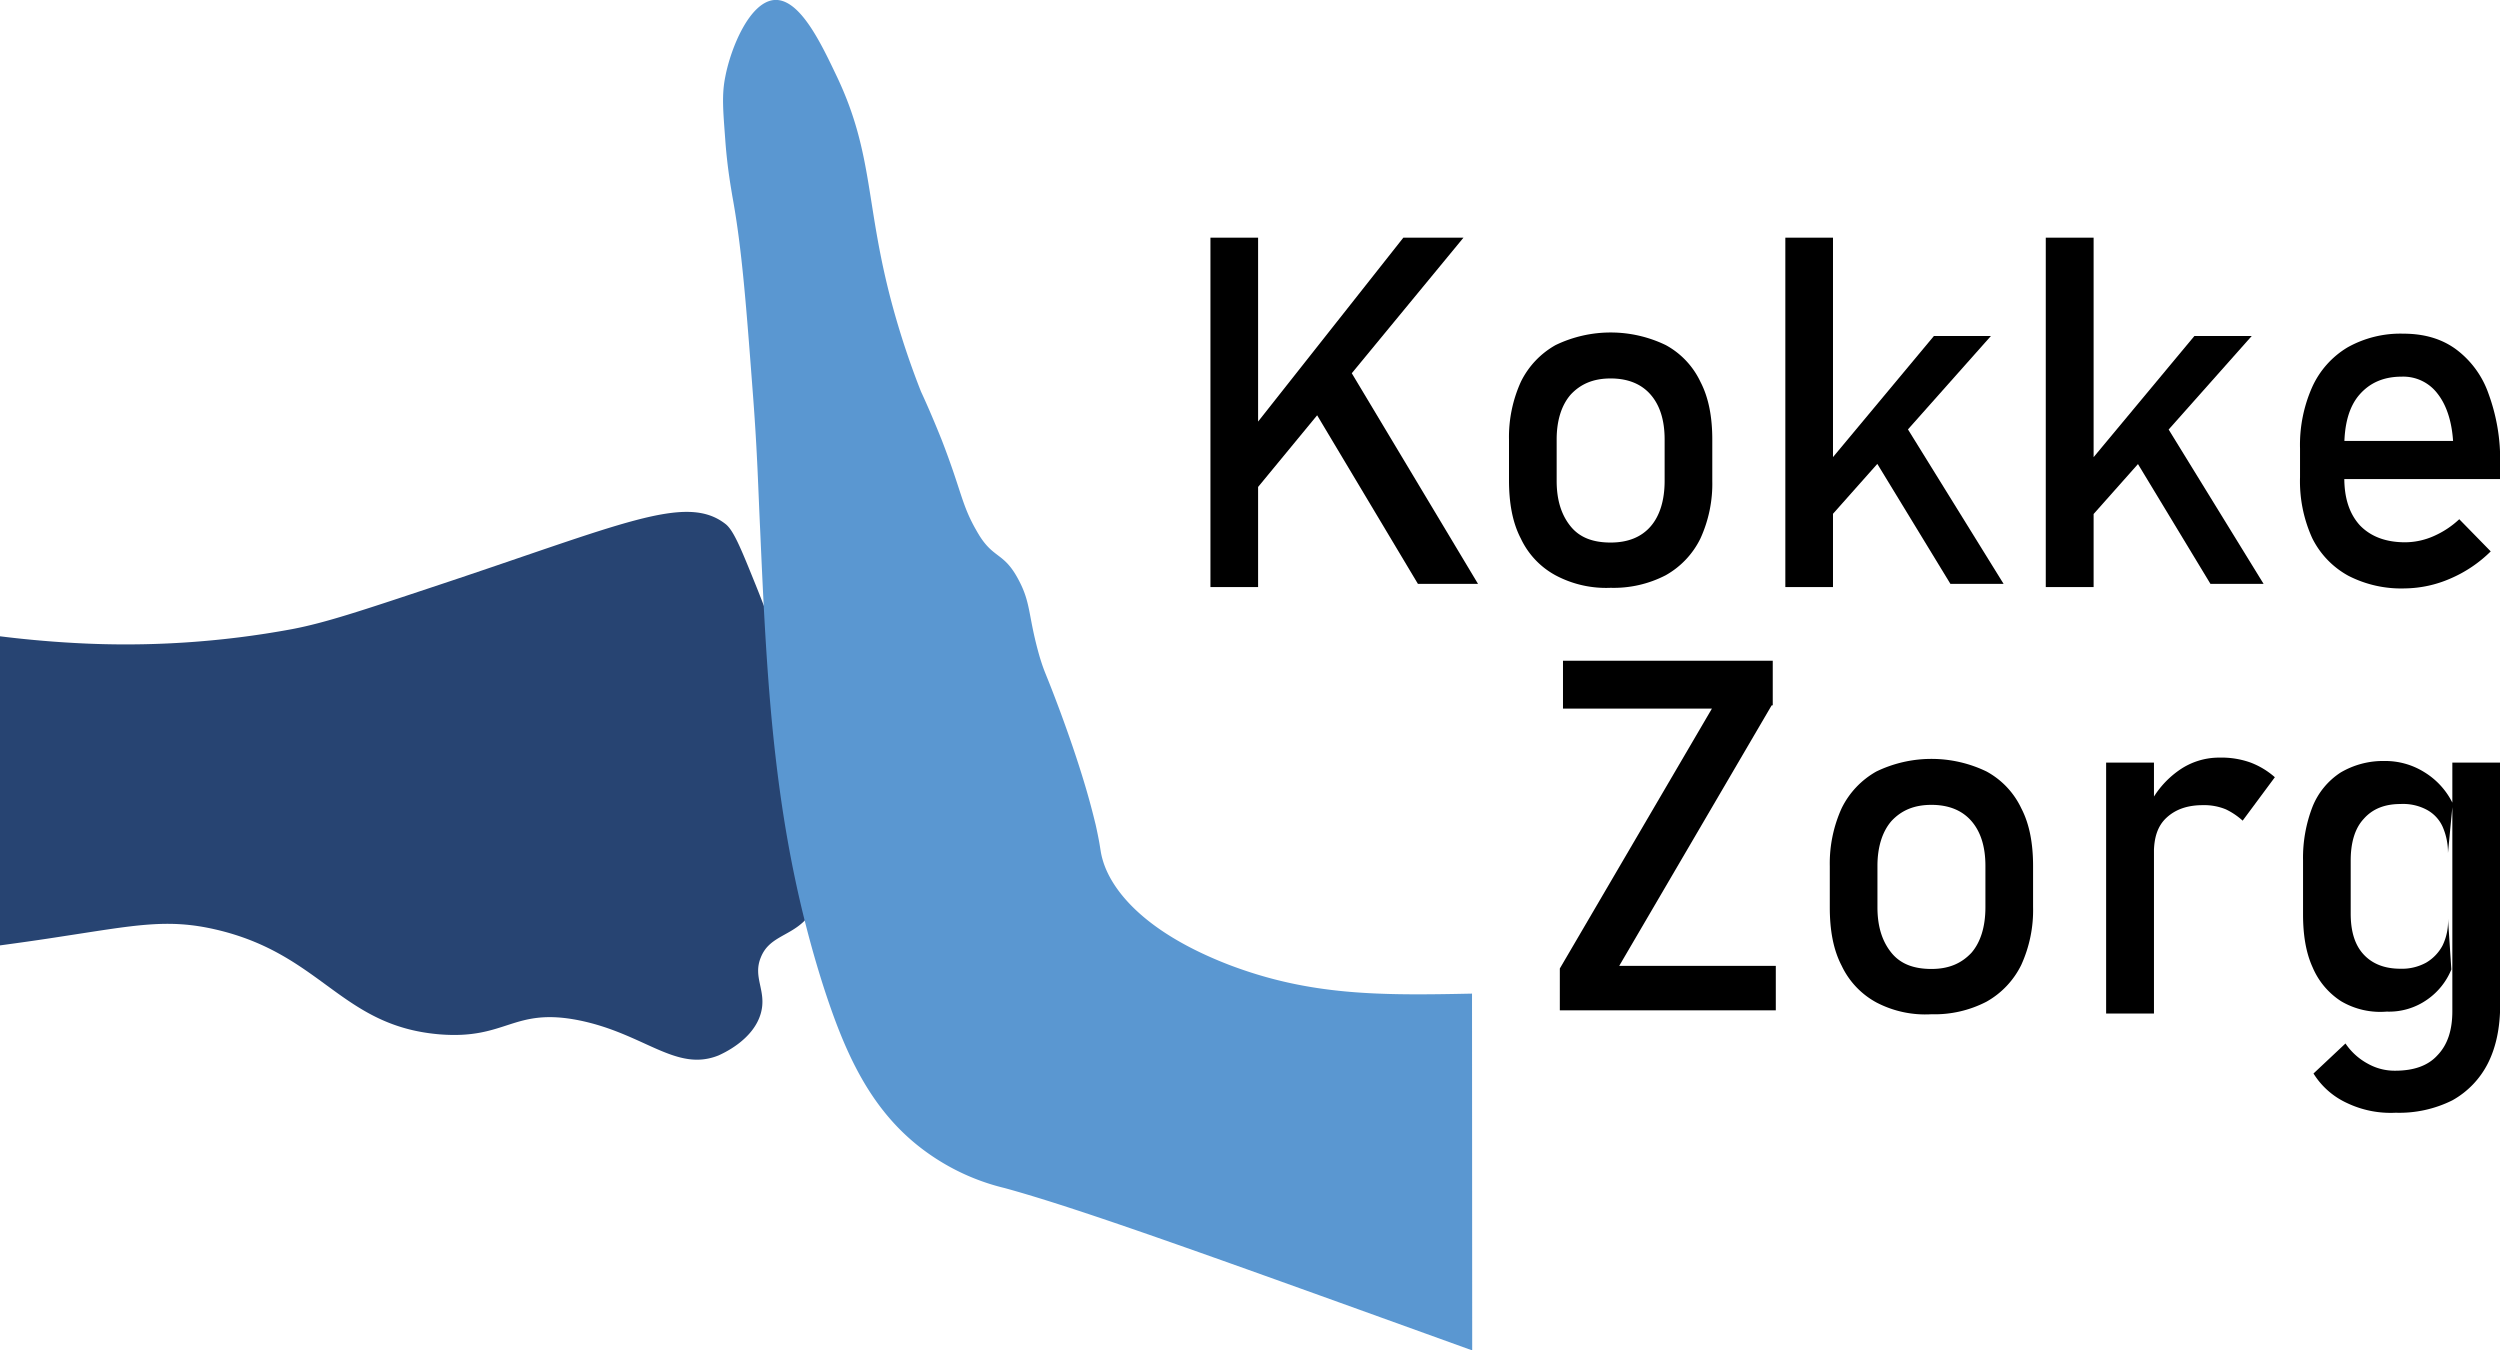 <?xml version="1.0" encoding="UTF-8"?> <svg xmlns="http://www.w3.org/2000/svg" id="Слой_1" data-name="Слой 1" width="679.34" height="366.97" viewBox="0 0 679.34 366.97"><defs><style>.cls-1{fill:#274472;}.cls-2{fill:#5a97d1;}</style></defs><path class="cls-1" d="M221.91,218.42c-.57-5.7-3.23-26.78-17.09-60.77-3.61-8.93-5.51-13.49-7.6-15.2-10.82-8.54-28.11,0-79.76,17.1-19.37,6.45-29.06,9.68-38,11.39a247.91,247.91,0,0,1-58.88,3.8c-8-.43-15-1.14-20.6-1.84v84c5.61-.76,11.22-1.55,16.8-2.43,19.75-3,28.68-4.94,41.78-1.9,28.87,6.65,34,26.21,60.78,28.49,18.42,1.52,19.94-7.41,38-3.8,17.85,3.61,26.4,14.24,38,9.5.76-.38,9.31-4,11.4-11.4,1.71-6.07-2.28-9.68,0-15.19,2.09-5.32,7.21-5.7,11.39-9.5C220.39,248.62,224.76,243.3,221.91,218.42Z"></path><path class="cls-2" d="M400,270c-25.26.54-44.13.55-66.18-7.88-27.92-10.83-33.05-24.5-34.19-28.49-.76-2.66-.38-2.66-1.89-9.49-.76-3-2.85-12.35-9.5-30.39-4.37-11.77-4.18-10.26-5.7-15.19-3.23-11.21-2.28-14.44-5.7-20.89-4.17-8-7-5.51-11.39-13.3-4.18-7.21-4-10.44-9.5-24.69-2.27-5.69-4.36-10.44-5.69-13.29a223.29,223.29,0,0,1-7.6-22.79c-7.6-27.73-5.13-41.4-15.19-62.67C223.29,12.17,217.4-.55,210.38,0c-6.65.57-11.78,12.91-13.3,20.89-1,4.94-.57,9.3,0,17.09.57,8,1.71,13.86,1.9,15.19,2.66,14.44,3.8,30,5.7,55.08,1.14,15.19,1.33,24.12,1.9,36.08,1.9,43.11,3.8,81.67,17.09,123.45,5.89,18.23,12.91,34.56,28.49,45.58a60.35,60.35,0,0,0,20.89,9.49c21.05,5.78,56.57,18.69,127,44.1Z"></path><path d="M328.92,64.58h12.95v94.94H328.92Zm10.42,53.18,42-53.18h16.34L337.44,137.7Zm15.76-9.62,10.45-9.68,36.08,60.2H385.3Z"></path><path d="M422.73,156.35a22,22,0,0,1-9.46-10c-2.27-4.35-3.22-9.64-3.22-15.89v-11a36.31,36.31,0,0,1,3.22-15.7,23.05,23.05,0,0,1,9.46-10,34.45,34.45,0,0,1,29.89,0,22.06,22.06,0,0,1,9.45,10c2.27,4.35,3.22,9.65,3.22,15.7v11.16a35.69,35.69,0,0,1-3.22,15.7,23.06,23.06,0,0,1-9.45,10,30.67,30.67,0,0,1-14.95,3.41A29.16,29.16,0,0,1,422.73,156.35Zm25.8-13.3c2.48-2.86,3.81-7.05,3.81-12.39V119.42c0-5.33-1.33-9.34-3.81-12.19s-6.1-4.39-10.86-4.39-8.19,1.53-10.86,4.39c-2.48,2.85-3.81,7-3.81,12.19v11.24c0,5.34,1.33,9.34,3.81,12.39s6.1,4.38,10.86,4.38S446.05,145.91,448.53,143.05Z"></path><path d="M485.14,64.58h12.95v94.94H485.14Zm5.37,68.73,35-42H541l-51.28,57.73Zm15.77-13.58,8.54-8.93,29.63,47.86H530Z"></path><path d="M555.91,64.58h13v94.94h-13Zm5.44,68.73,34.94-42h15.58l-51.28,57.73Zm15.76-13.58,8.55-8.93,29.44,47.86H600.66Z"></path><path d="M638.16,156.47a23.57,23.57,0,0,1-9.85-10.25A37.33,37.33,0,0,1,625,129.69v-7.81a38.61,38.61,0,0,1,3.36-16.82,24.17,24.17,0,0,1,9.53-10.65A29.3,29.3,0,0,1,653,90.67c5.6,0,10.28,1.31,14.2,4.11a25.42,25.42,0,0,1,9,12.15,51.86,51.86,0,0,1,3.18,18.87v4.38H633.59V119.82h33c-.37-5.51-1.86-9.88-4.27-12.91a11.65,11.65,0,0,0-9.67-4.56c-5,0-8.74,1.71-11.53,4.93s-4.09,8-4.09,14.06v8.54c0,5.7,1.49,9.88,4.28,12.92q4.45,4.56,12.27,4.56a19.37,19.37,0,0,0,7.81-1.71,24.4,24.4,0,0,0,6.88-4.56l8.55,8.74a35.35,35.35,0,0,1-11,7.4,31.74,31.74,0,0,1-12.27,2.66A31.39,31.39,0,0,1,638.16,156.47Z"></path><path d="M481.41,191.69,440,262.46h42.55v12.08H423.86V263.18l41.33-70.63H424.72v-13h57v12.09Z"></path><path d="M509.9,272.41a22.05,22.05,0,0,1-9.46-10c-2.27-4.35-3.22-9.64-3.22-15.89V235.33a36.31,36.31,0,0,1,3.22-15.7,23.11,23.11,0,0,1,9.46-10,34.45,34.45,0,0,1,29.89,0,22.13,22.13,0,0,1,9.46,10c2.27,4.35,3.21,9.65,3.21,15.7v11.16a35.77,35.77,0,0,1-3.21,15.71,23.11,23.11,0,0,1-9.46,10,30.61,30.61,0,0,1-14.95,3.41A28.61,28.61,0,0,1,509.9,272.41Zm25.8-13.49c2.48-2.86,3.81-7.05,3.81-12.39V235.29c0-5.33-1.33-9.34-3.81-12.19s-6.09-4.39-10.86-4.39-8.19,1.53-10.86,4.39c-2.48,2.85-3.81,7.05-3.81,12.19v11.24c0,5.34,1.33,9.34,3.81,12.39s6.1,4.38,10.86,4.38S533,261.78,535.7,258.92Z"></path><path d="M572.31,207.22h13v68.19h-13Zm32.54,12.71a15.41,15.41,0,0,0-6.27-1.14c-4.18,0-7.41,1.14-9.87,3.42s-3.42,5.5-3.42,9.68L584,218.79a25.09,25.09,0,0,1,8.16-9.5,18.92,18.92,0,0,1,11-3.42,23.4,23.4,0,0,1,8.36,1.33,21.46,21.46,0,0,1,6.64,4L609.41,223A19.09,19.09,0,0,0,604.85,219.93Z"></path><path d="M636.18,272.08a20.38,20.38,0,0,1-7.77-9.25c-1.85-4.07-2.59-8.88-2.59-14.42V233.79a38.33,38.33,0,0,1,2.59-14.61,19.9,19.9,0,0,1,7.59-9.24,22.71,22.71,0,0,1,12-3.15,20,20,0,0,1,10.72,3,20.42,20.42,0,0,1,7.77,8.51l-1.29,13.5a17.34,17.34,0,0,0-1.48-7.21,9.81,9.81,0,0,0-4.44-4.63,13.66,13.66,0,0,0-7-1.48c-4.25,0-7.58,1.3-10,4.07-2.4,2.59-3.51,6.48-3.51,11.28v14.43c0,4.81,1.11,8.51,3.51,11.1s5.74,3.88,10,3.88a13.65,13.65,0,0,0,7-1.66,11.86,11.86,0,0,0,4.44-4.63,15.09,15.09,0,0,0,1.48-7.39l.92,13.87a18.44,18.44,0,0,1-6.47,8.13,18,18,0,0,1-11.1,3.33A20.92,20.92,0,0,1,636.18,272.08Zm1.54,27.63a21,21,0,0,1-9.06-8l8.69-8.16a17.11,17.11,0,0,0,6.1,5.51,14.83,14.83,0,0,0,7.4,1.89c5,0,8.88-1.32,11.47-4.17,2.77-2.85,4.07-6.84,4.07-12V207.22h13v65.71q0,9.4-3.33,16A23.79,23.79,0,0,1,666.39,299,32.27,32.27,0,0,1,651,302.37,27.49,27.49,0,0,1,637.72,299.71Z"></path></svg> 